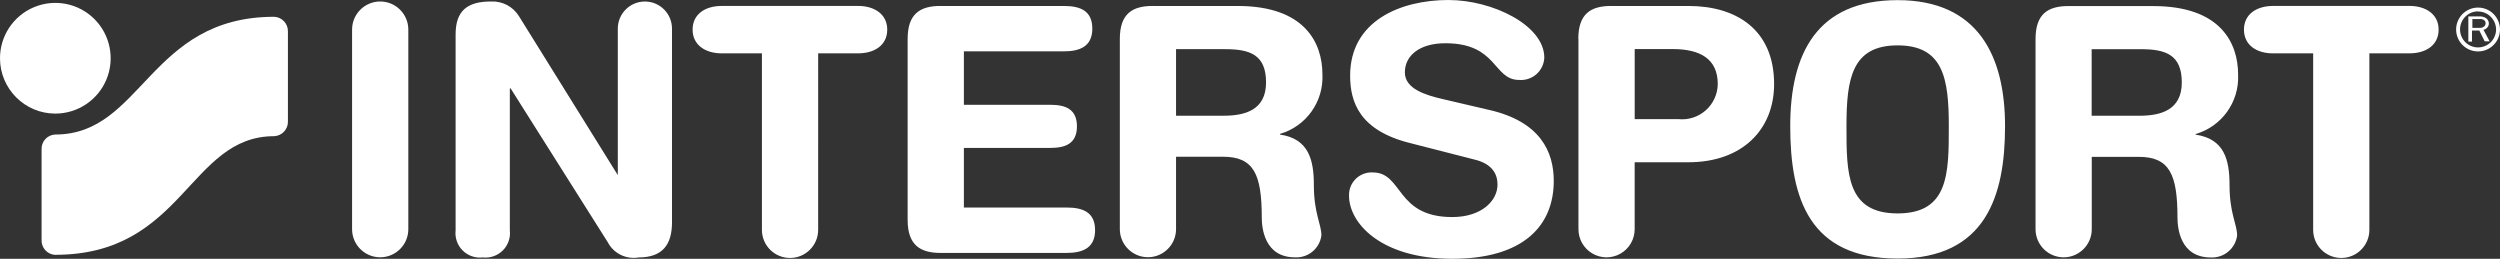 <?xml version="1.0" encoding="UTF-8"?> <svg xmlns="http://www.w3.org/2000/svg" id="Ebene_2" data-name="Ebene 2" viewBox="0 0 904.13 93.6"><rect x="0" y="0" width="904.13" height="93.6" fill="#333333" stroke="none"/><defs><style> .cls-1 { fill: #fff; } </style></defs><g id="Ebene_1-2" data-name="Ebene 1"><g><path id="path3875" class="cls-1" d="M137.5.54c-5.61,0-10.17,4.55-10.17,10.17v72.17c0,5.61,4.55,10.17,10.17,10.17s10.17-4.55,10.17-10.17V10.71c0-5.61-4.55-10.17-10.17-10.17ZM177.53.54c-8.66,0-12.76,3.47-12.76,11.91v70.84c-.31,2.68.62,5.37,2.53,7.28,1.91,1.91,4.58,2.84,7.27,2.53,2.68.31,5.37-.62,7.28-2.53s2.84-4.59,2.53-7.28V31.96h.28l35.16,55.67c2.13,4.06,6.65,6.27,11.17,5.47,8.57,0,12.04-4.6,12.04-12.67V10.35c0-5.41-4.39-9.8-9.8-9.8s-9.8,4.39-9.8,9.8v52.98L187.7,5.88c-2.15-3.51-6.06-5.56-10.17-5.33h0ZM261.01,2.15c-5.97,0-10.53,2.96-10.53,8.57s4.7,8.58,10.53,8.58h14.54v63.83c0,5.62,4.55,10.16,10.17,10.16s10.17-4.55,10.17-10.16V19.29h14.45c5.97,0,10.53-2.97,10.53-8.58s-4.7-8.57-10.53-8.57h-49.33ZM340.15,2.15c-7.34,0-11.9,2.78-11.9,11.9v65.51c0,9.07,4.56,11.91,11.9,11.91h45.59c5.74,0,10.3-1.74,10.3-8.21s-4.33-8.21-10.3-8.21h-37.15v-21.56h31.32c5.33,0,9.57-1.51,9.57-7.8s-4.24-7.79-9.57-7.79h-31.32v-19.33h36.15c5.74,0,10.3-1.74,10.3-8.21s-4.33-8.2-10.3-8.2h-44.59ZM416.89,2.15c-7.34,0-11.9,2.78-11.9,11.9v68.8c0,5.62,4.55,10.17,10.17,10.17s10.16-4.55,10.16-10.17v-26.17h16.96c11.17,0,14.04,6.34,14.04,21.98,0,3.6.87,14.41,12.04,14.41,4.76.25,8.91-3.2,9.53-7.93,0-4.1-2.73-7.93-2.73-18.24,0-9.12-1.88-16.73-12.27-18.24v-.23c9.47-2.75,15.82-11.62,15.37-21.47,0-11.53-6.43-24.8-30.64-24.8h-30.73ZM425.32,17.78h17.78c8.94,0,14.77,2,14.77,12.03s-7.66,12.04-15.36,12.04h-17.19v-24.07Z"></path><path id="path3877" class="cls-1" d="M523.89,0c-17.37,0-35.61,7.52-35.61,27.35,0,9.57,3.38,19.88,21.84,24.43l22.8,5.84c6.93,1.55,8.66,5.52,8.66,9.12,0,5.93-5.83,11.76-16.37,11.76-20.56,0-17.73-16.14-28.76-16.14-2.28-.12-4.51.73-6.14,2.33-1.63,1.6-2.51,3.82-2.43,6.1,0,9.89,11.53,22.8,37.34,22.8s36.7-12.03,36.7-28.17c0-10.39-4.74-21.42-23.34-25.66l-16.83-3.93c-6.25-1.46-13.68-3.69-13.68-9.66s5.2-10.53,14.64-10.53c18.97,0,17.23,13.27,26.67,13.27,2.29.19,4.56-.57,6.28-2.09,1.72-1.52,2.75-3.68,2.84-5.97,0-11.72-18.74-20.84-34.6-20.84ZM686.28.05c-29.27,0-38.84,19.42-38.84,45.59s6.93,47.87,38.84,47.87,38.85-22.7,38.85-47.87S715.55.05,686.28.05ZM582.71,2.15c-7.34,0-11.91,2.78-11.91,11.9h.05v68.84c0,3.63,1.93,6.99,5.08,8.81,3.15,1.82,7.02,1.82,10.17,0,3.15-1.82,5.08-5.17,5.08-8.81v-24.21h19.42c19.7,0,31.01-12.03,31.01-28.26,0-19.83-13.82-28.26-30.92-28.26h-27.99ZM822.06,2.15c-5.97,0-10.53,3-10.53,8.57s4.56,8.58,10.49,8.58h14.54v63.83c0,5.62,4.55,10.16,10.17,10.16s10.16-4.55,10.16-10.16V19.29h14.51c5.97,0,10.53-2.97,10.53-8.58s-4.69-8.57-10.53-8.57h-49.33ZM748.06,2.19c-7.34,0-11.9,2.78-11.9,11.9v68.8c0,5.61,4.55,10.17,10.16,10.17s10.17-4.55,10.17-10.17v-26.17h16.96c11.17,0,14.04,6.34,14.04,21.98,0,3.6.86,14.41,12.03,14.41,4.76.25,8.92-3.2,9.54-7.93,0-4.1-2.74-7.93-2.74-18.24,0-9.12-1.87-16.73-12.26-18.24v-.23c9.47-2.75,15.81-11.62,15.36-21.47,0-11.53-6.42-24.8-30.63-24.8h-30.73ZM896.19,2.74c-4.38,0-7.93,3.55-7.93,7.93s3.55,7.93,7.93,7.93,7.93-3.55,7.93-7.93-3.55-7.93-7.93-7.93ZM896.15,4.11l.05.05c3.59.02,6.49,2.93,6.52,6.52-.03,3.59-2.95,6.48-6.54,6.47-3.59,0-6.49-2.91-6.5-6.5,0-3.59,2.89-6.51,6.47-6.54h0ZM892.68,5.92v9.12h1.32v-4.01h2.64l1.96,3.92h1.78l-2.23-4.19c.96-.16,1.72-.9,1.91-1.85.18-.96-.25-1.93-1.09-2.43-.72-.41-1.54-.61-2.37-.55h-3.92ZM894.14,6.89h2.6c.5-.05,1.01.05,1.46.28.46.24.74.71.73,1.23,0,.46-.2.89-.54,1.18-.52.4-1.18.58-1.83.5h-2.42v-3.19ZM686.28,16.41c16.64,0,18.51,12.17,18.51,29.27s-.05,31.5-18.51,31.5-18.5-14.41-18.5-31.5,1.86-29.27,18.5-29.27ZM591.18,17.74h13.68c10.03,0,16.37,3.55,16.37,12.67-.05,3.63-1.62,7.08-4.34,9.49-2.72,2.41-6.32,3.56-9.93,3.18h-15.82l.05-.05v-25.3ZM756.45,17.79h17.83c8.94,0,14.77,2,14.77,12.03s-7.66,12.04-15.37,12.04h-17.23v-24.07Z"></path><path id="path3881" class="cls-1" d="M0,21.15C-.04,13.05,4.82,5.72,12.29,2.6c7.48-3.13,16.1-1.44,21.84,4.28,5.74,5.72,7.47,14.33,4.38,21.82-3.09,7.49-10.4,12.38-18.5,12.38C9,41.08.05,32.17,0,21.15"></path><path id="path3883" class="cls-1" d="M20.01,92.18c-1.4-.06-2.71-.68-3.64-1.71-.93-1.04-1.41-2.41-1.33-3.8v-32.64c-.06-1.37.43-2.72,1.36-3.73.93-1.01,2.23-1.61,3.61-1.65,31.46,0,33.97-42.58,79.15-42.58,2.85.12,5.07,2.53,4.97,5.38v32.42c.1,2.85-2.12,5.26-4.97,5.38-30.82,0-32.73,42.9-79.15,42.9"></path></g></g></svg> 
